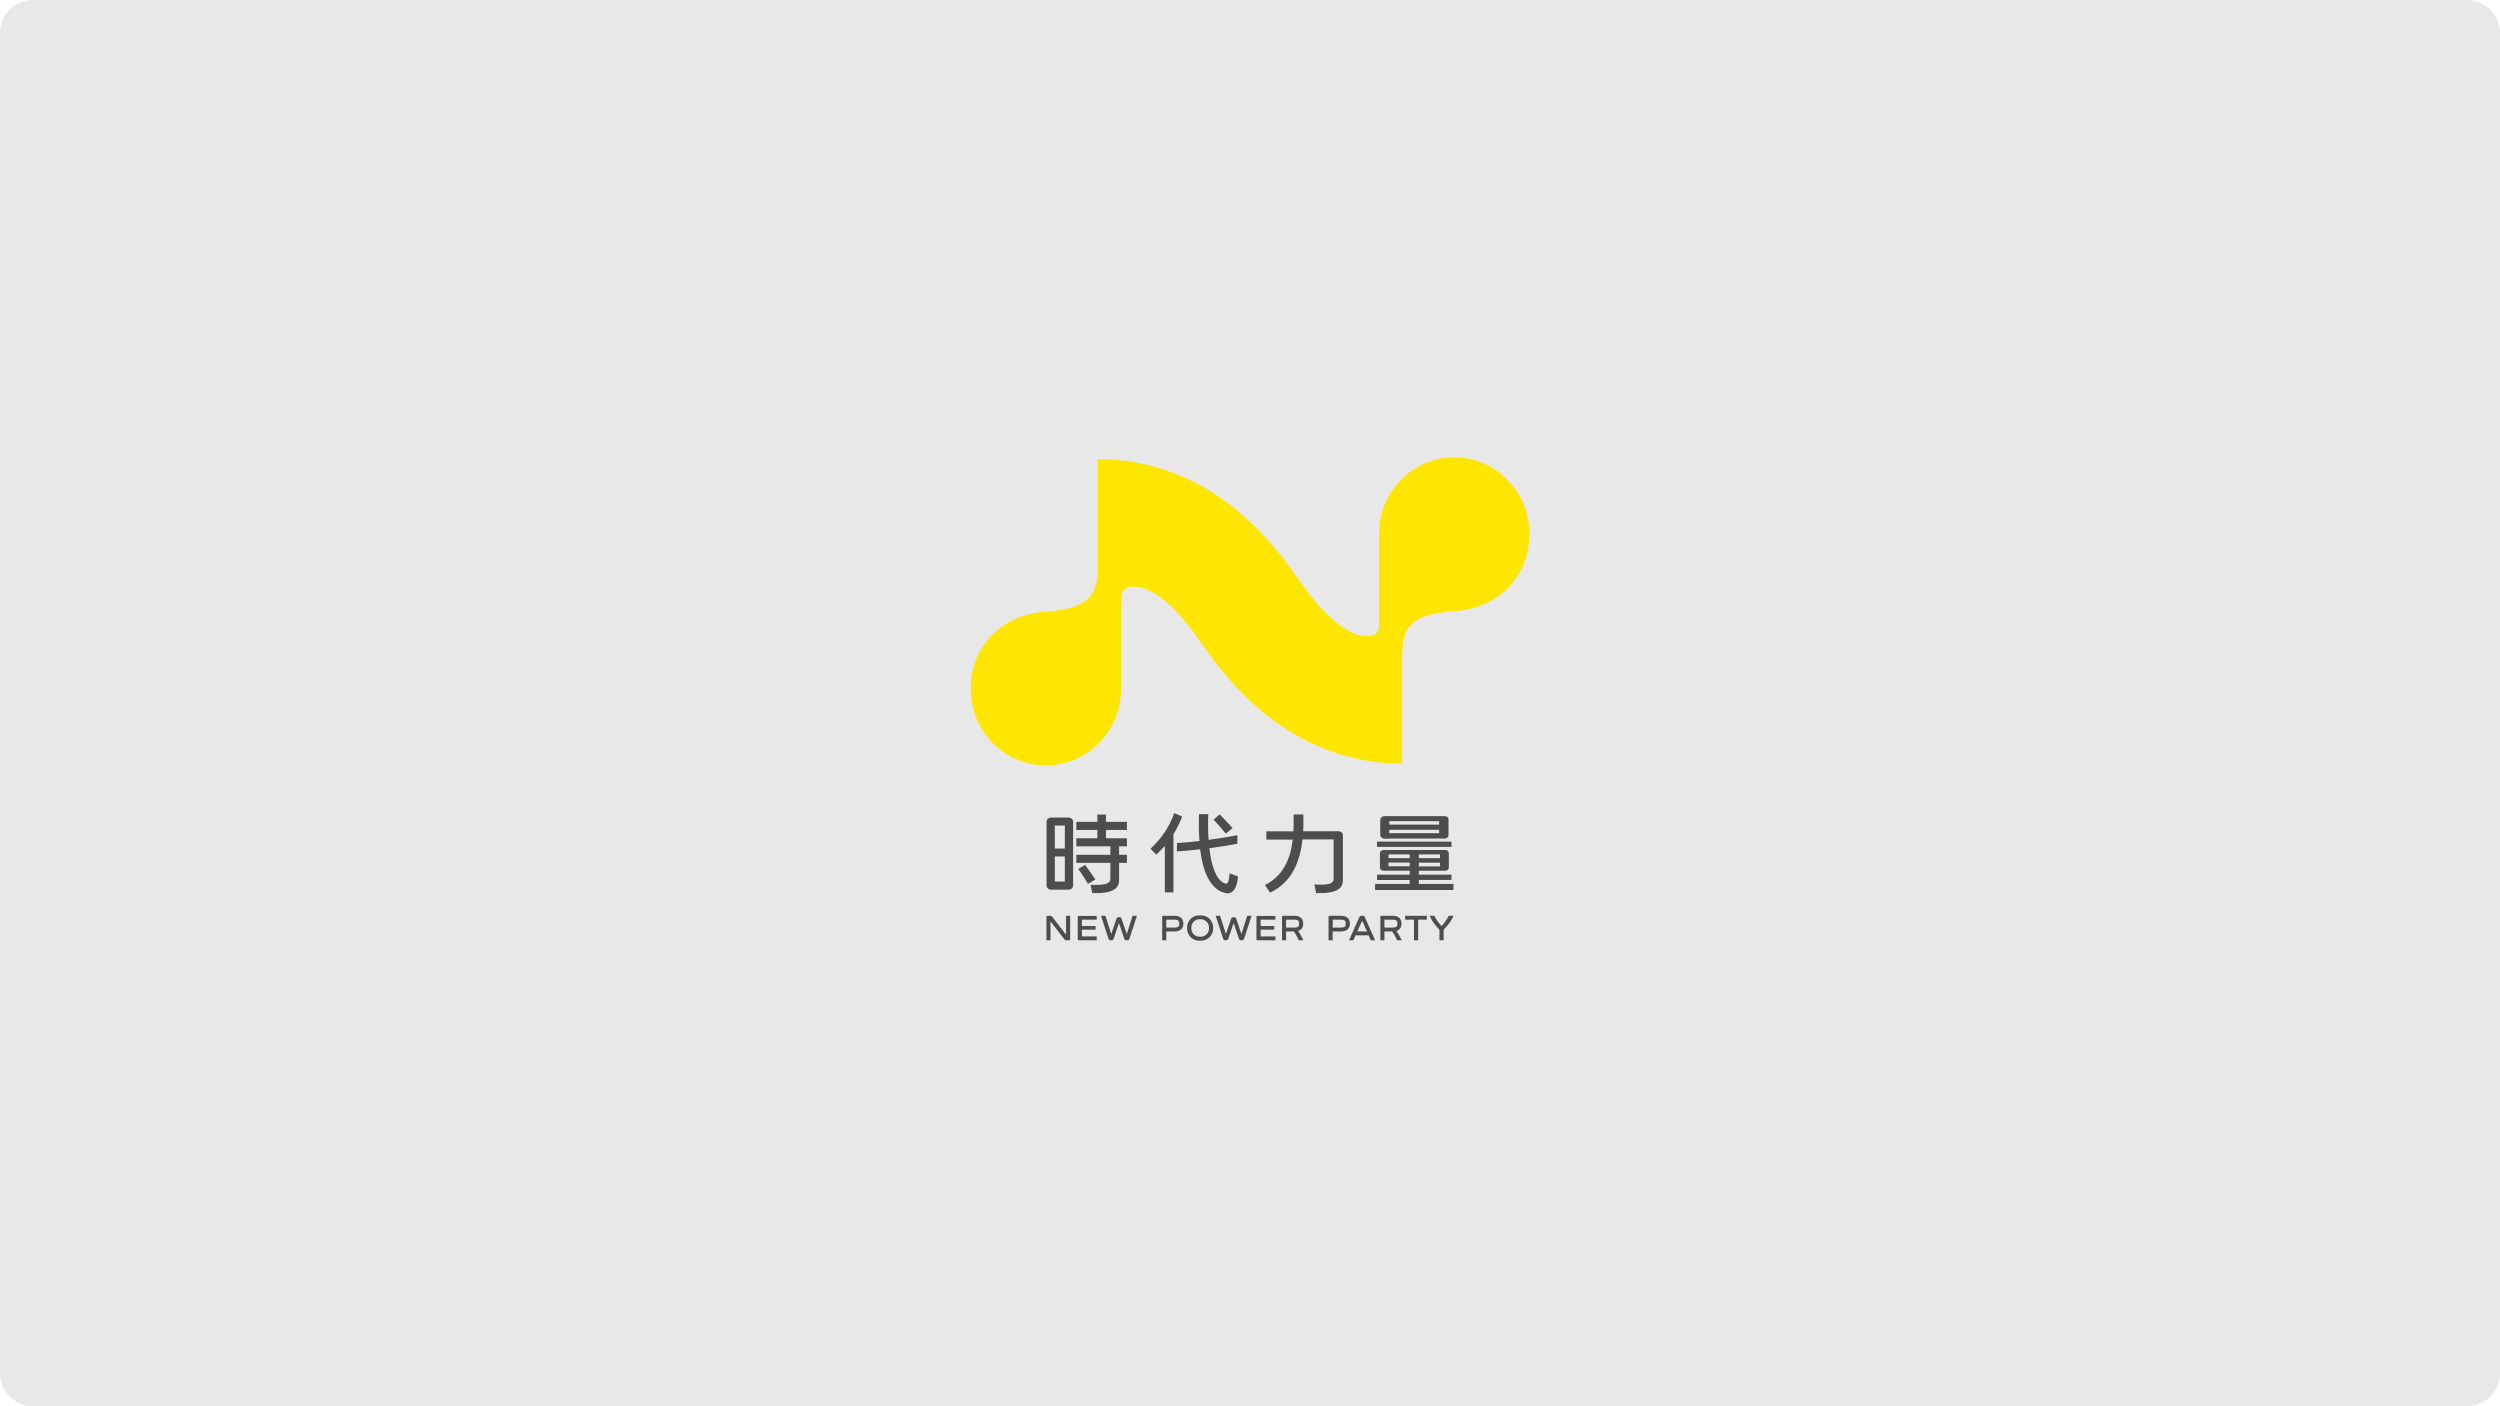 <svg xmlns="http://www.w3.org/2000/svg" xmlns:xlink="http://www.w3.org/1999/xlink" x="0px" y="0px" viewBox="0 0 2267.7 1275.6" style="enable-background:new 0 0 2267.7 1275.6;" xml:space="preserve"><style type="text/css">	.st0{opacity:0.45;fill:#CCCCCC;}	.st1{fill:#FFE600;}	.st2{fill:#4D4D4D;}</style><g id="&#x5716;&#x5C64;_3">	<path class="st0" d="M2237.8,1275.6H29.9c-16.5,0-29.9-13.4-29.9-29.9V29.9C0,13.4,13.4,0,29.9,0h2207.9  c16.5,0,29.9,13.4,29.9,29.9v1215.8C2267.7,1262.2,2254.3,1275.6,2237.8,1275.6z"></path></g><g id="&#x5716;&#x5C64;_2_00000082369980245539136950000002809722836762290869_">	<g>		<g>			<path class="st1" d="M1319.1,414.8c-37.4,0-68.2,31-68.2,69.3c0,0,0,61.6,0,83.4c0,6.8-4.3,9.5-11,9.5c-22,0-46-28.1-64.2-54.5    c-47.8-69.1-108.8-106-179.8-106v96.4c0,25.4-6.6,39.2-47.2,41.9c-40.8,2.7-68.2,32-68.2,70.2c0,38.3,30.8,69.3,68.2,69.3    c37.4,0,68.2-31,68.2-69.3c0,0,0-61,0-82.8c0-6.8,4.3-10.1,11-10.1c22.7,0,46,28.1,64.2,54.5c47.8,69.1,108.9,106,179.8,106    v-97.4c0-25.4,6.6-38.1,47.2-40.8c40.8-2.7,68.2-32,68.2-70.2C1387.3,445.8,1356.5,414.8,1319.1,414.8z"></path>		</g>		<g>			<path class="st2" d="M1106.3,738.7l-5.5,4.9c4,4.1,6.7,7.1,11.1,12.6l6.1-5.1C1113.4,745.8,1109.5,742.1,1106.3,738.7z"></path>			<path class="st2" d="M1067.5,772.3c7-0.5,14-1.1,21.1-1.9c2.2,17.9,8.1,36.2,22.9,39.7c1.3,0.3,2.5,0.3,3.6,0    c4.9-1.1,7-6.7,7.9-15.1l-7.6-2.8c-0.9,7.2-1.3,9.8-3.8,9.3c-8.5-2.5-12.8-16.4-14.6-32.1c8.5-1.1,17-2.5,25.4-4.1    c0-2.6,0-5.1,0-7.7c-8.7,1.7-17.4,3-26.1,4.2c-0.6-8.1-0.6-16.3-0.3-23.3h-8.4c-0.2,5.6-0.4,14.6,0.4,24.4    c-6.8,0.8-13.6,1.4-20.3,1.8C1067.5,767.2,1067.5,769.7,1067.5,772.3z"></path>			<path class="st2" d="M1043.6,769.8l5.2,5.4c2.9-2.6,5.5-5.3,7.8-7.9v42.2h7.8v-52.8c4-6.4,6.4-12.1,7.9-16l-7.2-3.2    C1061.8,747.1,1055.6,758.9,1043.6,769.8z"></path>			<path class="st2" d="M953.5,807h3.3h9.1h3.3c2.3,0,4.2-1.6,4.2-3.9v-57.6c0-2.3-1.9-3.9-4.2-3.9h-3.3h-9.1h-3.3    c-2.3,0-4.2,1.6-4.2,3.9v57.6C949.3,805.4,951.2,807,953.5,807z M956.8,748.8h9.1v20.9h-9.1V748.8z M956.8,776.9h9.1v22.7h-9.1    V776.9z"></path>			<path class="st2" d="M1003.2,738.9h-7.8v6.6h-19.1v7.3h19.1v7.6h-19.1v7.3h30.9v7.7h-30.9v7.3h30.9v14.1c0,4.6-3.8,6.3-18,5.8    l1.6,7.5c18.9,0.7,24.3-4.4,24.3-11.7v-15.7h7.1v-7.3h-7.1v-7.7h7.1v-7.3h-19v-7.6h19v-7.3h-19V738.9z"></path>			<path class="st2" d="M993.6,797.8c-3.7-5.6-6.7-9.7-9.4-13.3l-6.2,3.8c3.4,4.5,5.3,7.6,8.9,13.4L993.6,797.8z"></path>			<path class="st2" d="M1147.4,802.8l4.7,6.9c20.1-9.5,27.2-28.8,29.4-48.3h28.2v35.4c-0.2,4.9-3.9,6.1-17.5,5.5l1.7,7.8    c18.8,0.7,24.2-4.4,24.2-11.7v-41c0-2-1.9-3.4-3.9-3.4h-4.2h-0.3h-27.6c0.3-5.2,0.3-10.4,0.1-15.2h-8.8c0.1,5,0.1,10.1-0.2,15.3    h-24.5v7.5h23.9C1170.6,778.5,1164.4,794.3,1147.4,802.8z"></path>			<path class="st2" d="M1260.2,760.6h45.2h5.1c1.9,0,3.4-1.2,3.4-3v-14.3c0-1.9-1.5-3-3.4-3h-5.1h-45.2h-4.2c-2.2,0-4,1.5-4,3.7    v13.1c0,2.2,1.8,3.7,4,3.7h4.2V760.6z M1260.2,744.9h45.2v3.1h-45.2V744.9z M1260.2,752.7h45.2v3.1h-45.2V752.7z"></path>			<rect x="1249.1" y="763.4" class="st2" width="67.5" height="4.8"></rect>			<path class="st2" d="M1287,798.2h29.6v-4.8H1287v-3.6h19.2h0.4h4.2c1.9,0,3.4-1.2,3.4-3V774c0-1.9-1.5-3-3.4-3h-4.2h-0.4h-46.7    h-0.4h-4c-1.9,0-3.4,1.2-3.4,3v12.8c0,1.9,1.5,3,3.4,3h4h0.4h19.2v3.6h-29.6v4.8h29.6v3.6h-31.4v5.5h71.1v-5.5H1287V798.2z     M1287,775h19.2v3.4H1287V775z M1287,782.5h19.2v3.4H1287V782.5z M1278.7,785.8h-19.2v-3.4h19.2V785.8z M1278.7,778.4h-19.2V775    h19.2V778.4z"></path>			<g>				<path class="st2" d="M1271.3,837.8c0-4.7-3.1-7.1-7.9-7.1l0,0h-7.6l0,0h-2.8c-0.5,0-0.9,0.3-0.9,0.8v21.4h3.7v-8h7     c1.8,2.4,3.2,5.1,4.5,8h4.2c-1.4-3.1-3-5.9-4.9-8.4C1269.5,843.6,1271.3,841.4,1271.3,837.8z M1255.8,841.4v-7.2h7.6     c1.5,0,2.7,0.3,3.4,0.9c0.2,0.2,0.8,0.9,0.8,2.7c0,1.8-0.6,2.5-0.8,2.7c-0.7,0.6-1.9,0.9-3.4,0.9H1255.8z"></path>				<path class="st2" d="M1216.4,830.7L1216.4,830.7h-7.6h-2.7c-0.6,0-1,0.4-1,1v21.2h3.7v-8h7.6l0,0c4.8,0,8.1-2.4,8.1-7.1     S1221.2,830.7,1216.4,830.7z M1219.9,840.5c-0.7,0.6-1.9,0.9-3.4,0.9h-7.6v-7.2h7.6c1.5,0,2.7,0.3,3.4,0.9     c0.2,0.2,0.8,0.9,0.8,2.7C1220.7,839.6,1220.1,840.3,1219.9,840.5z"></path>				<path class="st2" d="M1236.5,830.7h-1.8c-0.7,0-1.3,0.4-1.6,1l-9.4,21.2h3.9l2-4.5h11.8l2,4.5h3.9l-9.4-21.2     C1237.8,831.1,1237.2,830.7,1236.5,830.7z M1231.2,844.9l4.4-9.8l4.4,9.8H1231.2z"></path>				<polygon class="st2" points="1274.6,834.2 1282.6,834.2 1282.6,852.9 1286.4,852.9 1286.4,834.2 1294.3,834.2 1294.3,830.7      1274.6,830.7     "></polygon>				<path class="st2" d="M1314.1,830.7c-1.3,2.8-3.7,6.4-6.5,9.3c-2.8-2.9-5.2-6.5-6.5-9.3h-4.4c2.1,4.8,5.5,9,9,12.7v9.5h3.8v-9.5     c3.5-3.7,6.9-7.9,9-12.7H1314.1z"></path>				<path class="st2" d="M978.6,830.7c-0.6,0-1,0.4-1,1v20.2c0,0.6,0.5,1,1,1h2.8h13.4v-3.5h-13.4v-6.1h12.4V840h-12.4v-5.8h13.4     v-3.4h-13.4h-2.8V830.7z"></path>				<path class="st2" d="M967,847.8l-12.7-16.4c-0.3-0.4-0.8-0.7-1.4-0.7h-2.7c-0.6,0-1,0.4-1,1v21.2h3.7v-17.1l12.7,16.4     c0.3,0.4,0.8,0.7,1.4,0.7l0,0l0,0h2.7c0.6,0,1-0.4,1-1v-21.2H967V847.8z"></path>				<path class="st2" d="M1022.1,847.3l-4.8-14.1c-0.2-0.7-0.9-1.2-1.6-1.2h-1.3c-0.7,0-1.4,0.5-1.6,1.2l-4.8,14l-5.3-16.5h-4     l6.9,21c0.2,0.7,0.9,1.2,1.6,1.2h1.3c0.7,0,1.4-0.5,1.6-1.2l4.9-14.4l4.9,14.4c0.2,0.7,0.9,1.2,1.6,1.2h1.3     c0.7,0,1.4-0.5,1.6-1.2l6.9-21h-4L1022.1,847.3z"></path>				<path class="st2" d="M1065.5,830.7L1065.5,830.7h-7.6h-2.7c-0.6,0-1,0.4-1,1v21.2h3.7v-8h7.6c4.8,0,7.9-2.4,7.9-7.1     S1070.3,830.7,1065.5,830.7z M1068.9,840.5c-0.7,0.6-1.9,0.9-3.4,0.9h-7.6v-7.2h7.6c1.5,0,2.7,0.3,3.4,0.9     c0.2,0.2,0.8,0.9,0.8,2.7C1069.8,839.6,1069.2,840.3,1068.9,840.5z"></path>				<path class="st2" d="M1182.1,837.8c0-4.7-3.1-7.1-7.9-7.1l0,0h-7.6l0,0h-2.8c-0.5,0-0.9,0.3-0.9,0.8v21.4h3.7v-8h7     c1.8,2.4,3.2,5.1,4.5,8h4.2c-1.4-3.1-3-5.9-4.9-8.4C1180.3,843.6,1182.1,841.4,1182.1,837.8z M1166.6,841.4v-7.2h7.6     c1.5,0,2.7,0.3,3.4,0.9c0.2,0.2,0.8,0.9,0.8,2.7c0,1.8-0.6,2.5-0.8,2.7c-0.7,0.6-1.9,0.9-3.4,0.9H1166.6z"></path>				<path class="st2" d="M1140.7,830.7c-0.6,0-1,0.4-1,1v20.2c0,0.6,0.5,1,1,1h2.8h13.4v-3.5h-13.4v-6.1h12.4V840h-12.4v-5.8h13.4     v-3.4h-13.4h-2.8V830.7z"></path>				<path class="st2" d="M1126.1,847.3l-4.8-14.1c-0.2-0.7-0.9-1.2-1.6-1.2h-1.3c-0.7,0-1.4,0.5-1.6,1.2l-4.8,14l-5.3-16.5h-4     l6.9,21c0.2,0.7,0.9,1.2,1.6,1.2h1.3c0.7,0,1.4-0.5,1.6-1.2l4.9-14.4l4.9,14.4c0.2,0.7,0.9,1.2,1.6,1.2h1.3     c0.7,0,1.4-0.5,1.6-1.2l6.9-21h-4L1126.1,847.3z"></path>				<path class="st2" d="M1088.6,830.3c-15.8-0.3-15.8,23.3,0,23C1104.5,853.5,1104.5,830.1,1088.6,830.3z M1088.6,849.7     c-10.7,0.3-10.7-16.2,0-15.9C1099.4,833.6,1099.4,850,1088.6,849.7z"></path>			</g>		</g>	</g></g></svg>